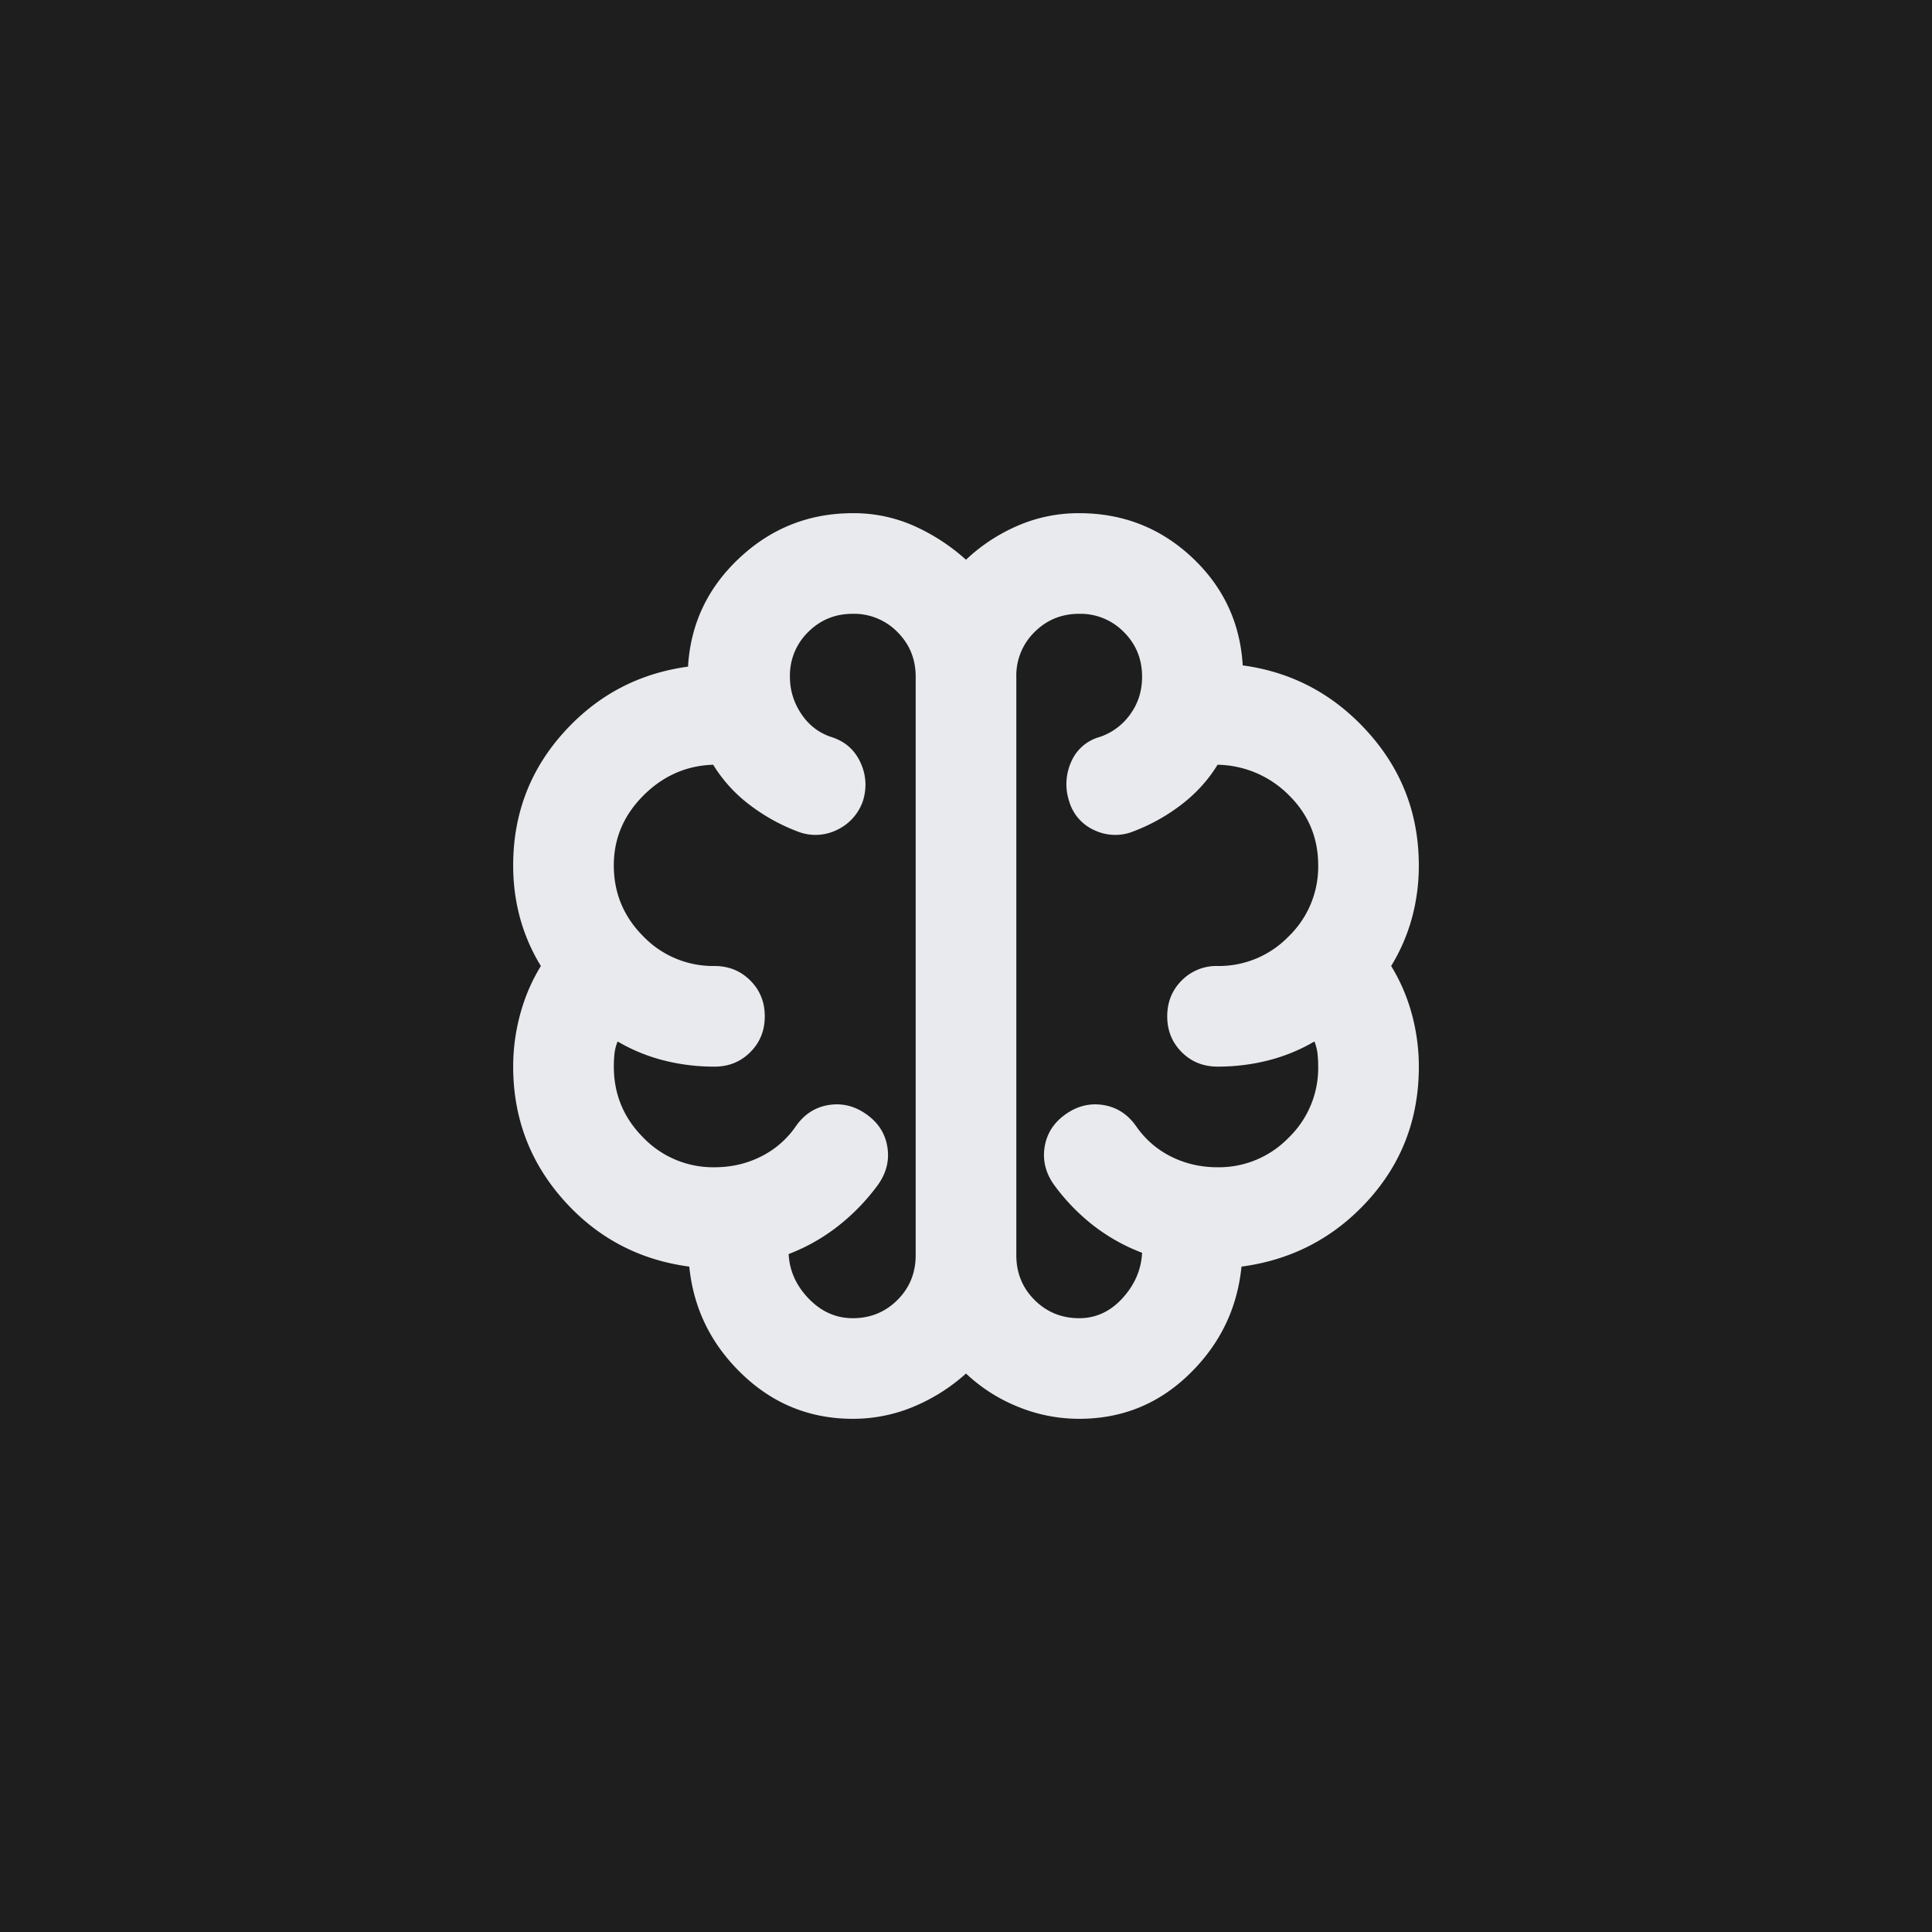 <svg xmlns="http://www.w3.org/2000/svg" width="64" height="64" fill="none"><g clip-path="url(#a)"><path fill="#1E1E1E" d="M0 0h64v64H0z"/><path fill="#E8EAED" d="M28.25 47c-1.417 0-2.639-.493-3.667-1.48-1.027-.985-1.61-2.173-1.75-3.562-1.666-.222-3.055-.958-4.166-2.208C17.556 38.5 17 37.028 17 35.333c0-.583.076-1.16.23-1.729.152-.57.381-1.104.687-1.604a6.148 6.148 0 0 1-.688-1.583 6.57 6.57 0 0 1-.229-1.75c0-1.695.556-3.16 1.667-4.396 1.11-1.236 2.486-1.965 4.125-2.188.083-1.416.652-2.618 1.708-3.604C25.556 17.493 26.806 17 28.25 17a4.91 4.91 0 0 1 2.02.417A6.604 6.604 0 0 1 32 18.542c.5-.473 1.07-.848 1.708-1.125A5.065 5.065 0 0 1 35.75 17c1.444 0 2.688.486 3.73 1.458 1.04.973 1.603 2.167 1.687 3.584 1.639.222 3.02.958 4.145 2.208C46.438 25.5 47 26.972 47 28.667a6.57 6.57 0 0 1-.23 1.75A6.148 6.148 0 0 1 46.084 32c.306.5.535 1.035.688 1.604.153.57.229 1.146.229 1.73 0 1.722-.563 3.2-1.688 4.437-1.124 1.236-2.52 1.965-4.187 2.187-.139 1.39-.715 2.577-1.73 3.563C38.383 46.507 37.168 47 35.75 47a5.344 5.344 0 0 1-2.02-.396A5.49 5.49 0 0 1 32 45.5a6.106 6.106 0 0 1-1.75 1.104 5.189 5.189 0 0 1-2 .396Zm5.417-24.583v19.166c0 .584.201 1.077.604 1.48.403.402.896.604 1.479.604.556 0 1.035-.223 1.438-.667.402-.444.618-.944.645-1.5a6.257 6.257 0 0 1-1.604-.896 6.762 6.762 0 0 1-1.312-1.354c-.278-.389-.382-.806-.313-1.25.07-.444.299-.806.688-1.083.389-.278.805-.382 1.25-.313.444.07.805.299 1.083.688.306.444.694.784 1.167 1.02.472.237.986.355 1.541.355a3.21 3.21 0 0 0 2.355-.98 3.21 3.21 0 0 0 .979-2.354 4.18 4.18 0 0 0-.021-.416 1.53 1.53 0 0 0-.104-.417c-.473.278-.98.486-1.521.625a6.766 6.766 0 0 1-1.688.208c-.472 0-.868-.16-1.187-.479-.32-.32-.48-.715-.48-1.187 0-.473.16-.868.48-1.188A1.61 1.61 0 0 1 40.333 32a3.21 3.21 0 0 0 2.355-.98 3.21 3.21 0 0 0 .979-2.353c0-.917-.327-1.695-.98-2.334a3.401 3.401 0 0 0-2.354-1c-.305.5-.701.938-1.187 1.313a6.26 6.26 0 0 1-1.604.896 1.607 1.607 0 0 1-1.292-.042 1.509 1.509 0 0 1-.833-.958 1.8 1.8 0 0 1 .062-1.292 1.44 1.44 0 0 1 .938-.833 2.035 2.035 0 0 0 1.02-.75c.264-.361.396-.778.396-1.25 0-.584-.201-1.077-.604-1.48a2.012 2.012 0 0 0-1.479-.604c-.583 0-1.076.202-1.48.605a2.012 2.012 0 0 0-.603 1.479Zm-3.334 19.166V22.417c0-.584-.201-1.077-.604-1.48a2.012 2.012 0 0 0-1.479-.604c-.583 0-1.076.202-1.48.605a2.012 2.012 0 0 0-.603 1.479c0 .444.125.854.375 1.229.25.375.583.632 1 .77.444.14.764.417.958.834.194.417.222.847.083 1.292a1.655 1.655 0 0 1-.875.958 1.607 1.607 0 0 1-1.291.042 6.26 6.26 0 0 1-1.605-.896 4.837 4.837 0 0 1-1.187-1.313c-.889.028-1.66.368-2.313 1.021-.652.653-.979 1.424-.979 2.313 0 .916.327 1.701.98 2.354a3.21 3.21 0 0 0 2.354.979c.472 0 .868.16 1.187.48.32.319.48.714.48 1.187 0 .472-.16.868-.48 1.187-.32.32-.715.48-1.187.48-.584 0-1.146-.07-1.688-.209a5.849 5.849 0 0 1-1.52-.625 1.53 1.53 0 0 0-.105.417 4.18 4.18 0 0 0-.02.416c0 .917.326 1.702.979 2.355a3.21 3.21 0 0 0 2.354.979c.555 0 1.07-.118 1.541-.355a3.055 3.055 0 0 0 1.167-1.02c.278-.39.639-.618 1.083-.688.445-.07.861.035 1.25.313.39.277.618.639.688 1.083.07.444-.035.861-.313 1.25a6.962 6.962 0 0 1-1.333 1.375c-.5.389-1.042.694-1.625.917.028.555.25 1.048.667 1.479.416.43.902.646 1.458.646.583 0 1.076-.202 1.48-.605.402-.402.603-.895.603-1.479Z"/></g><defs><clipPath id="a"><path fill="#fff" d="M0 0h64v64H0z"/></clipPath></defs></svg>